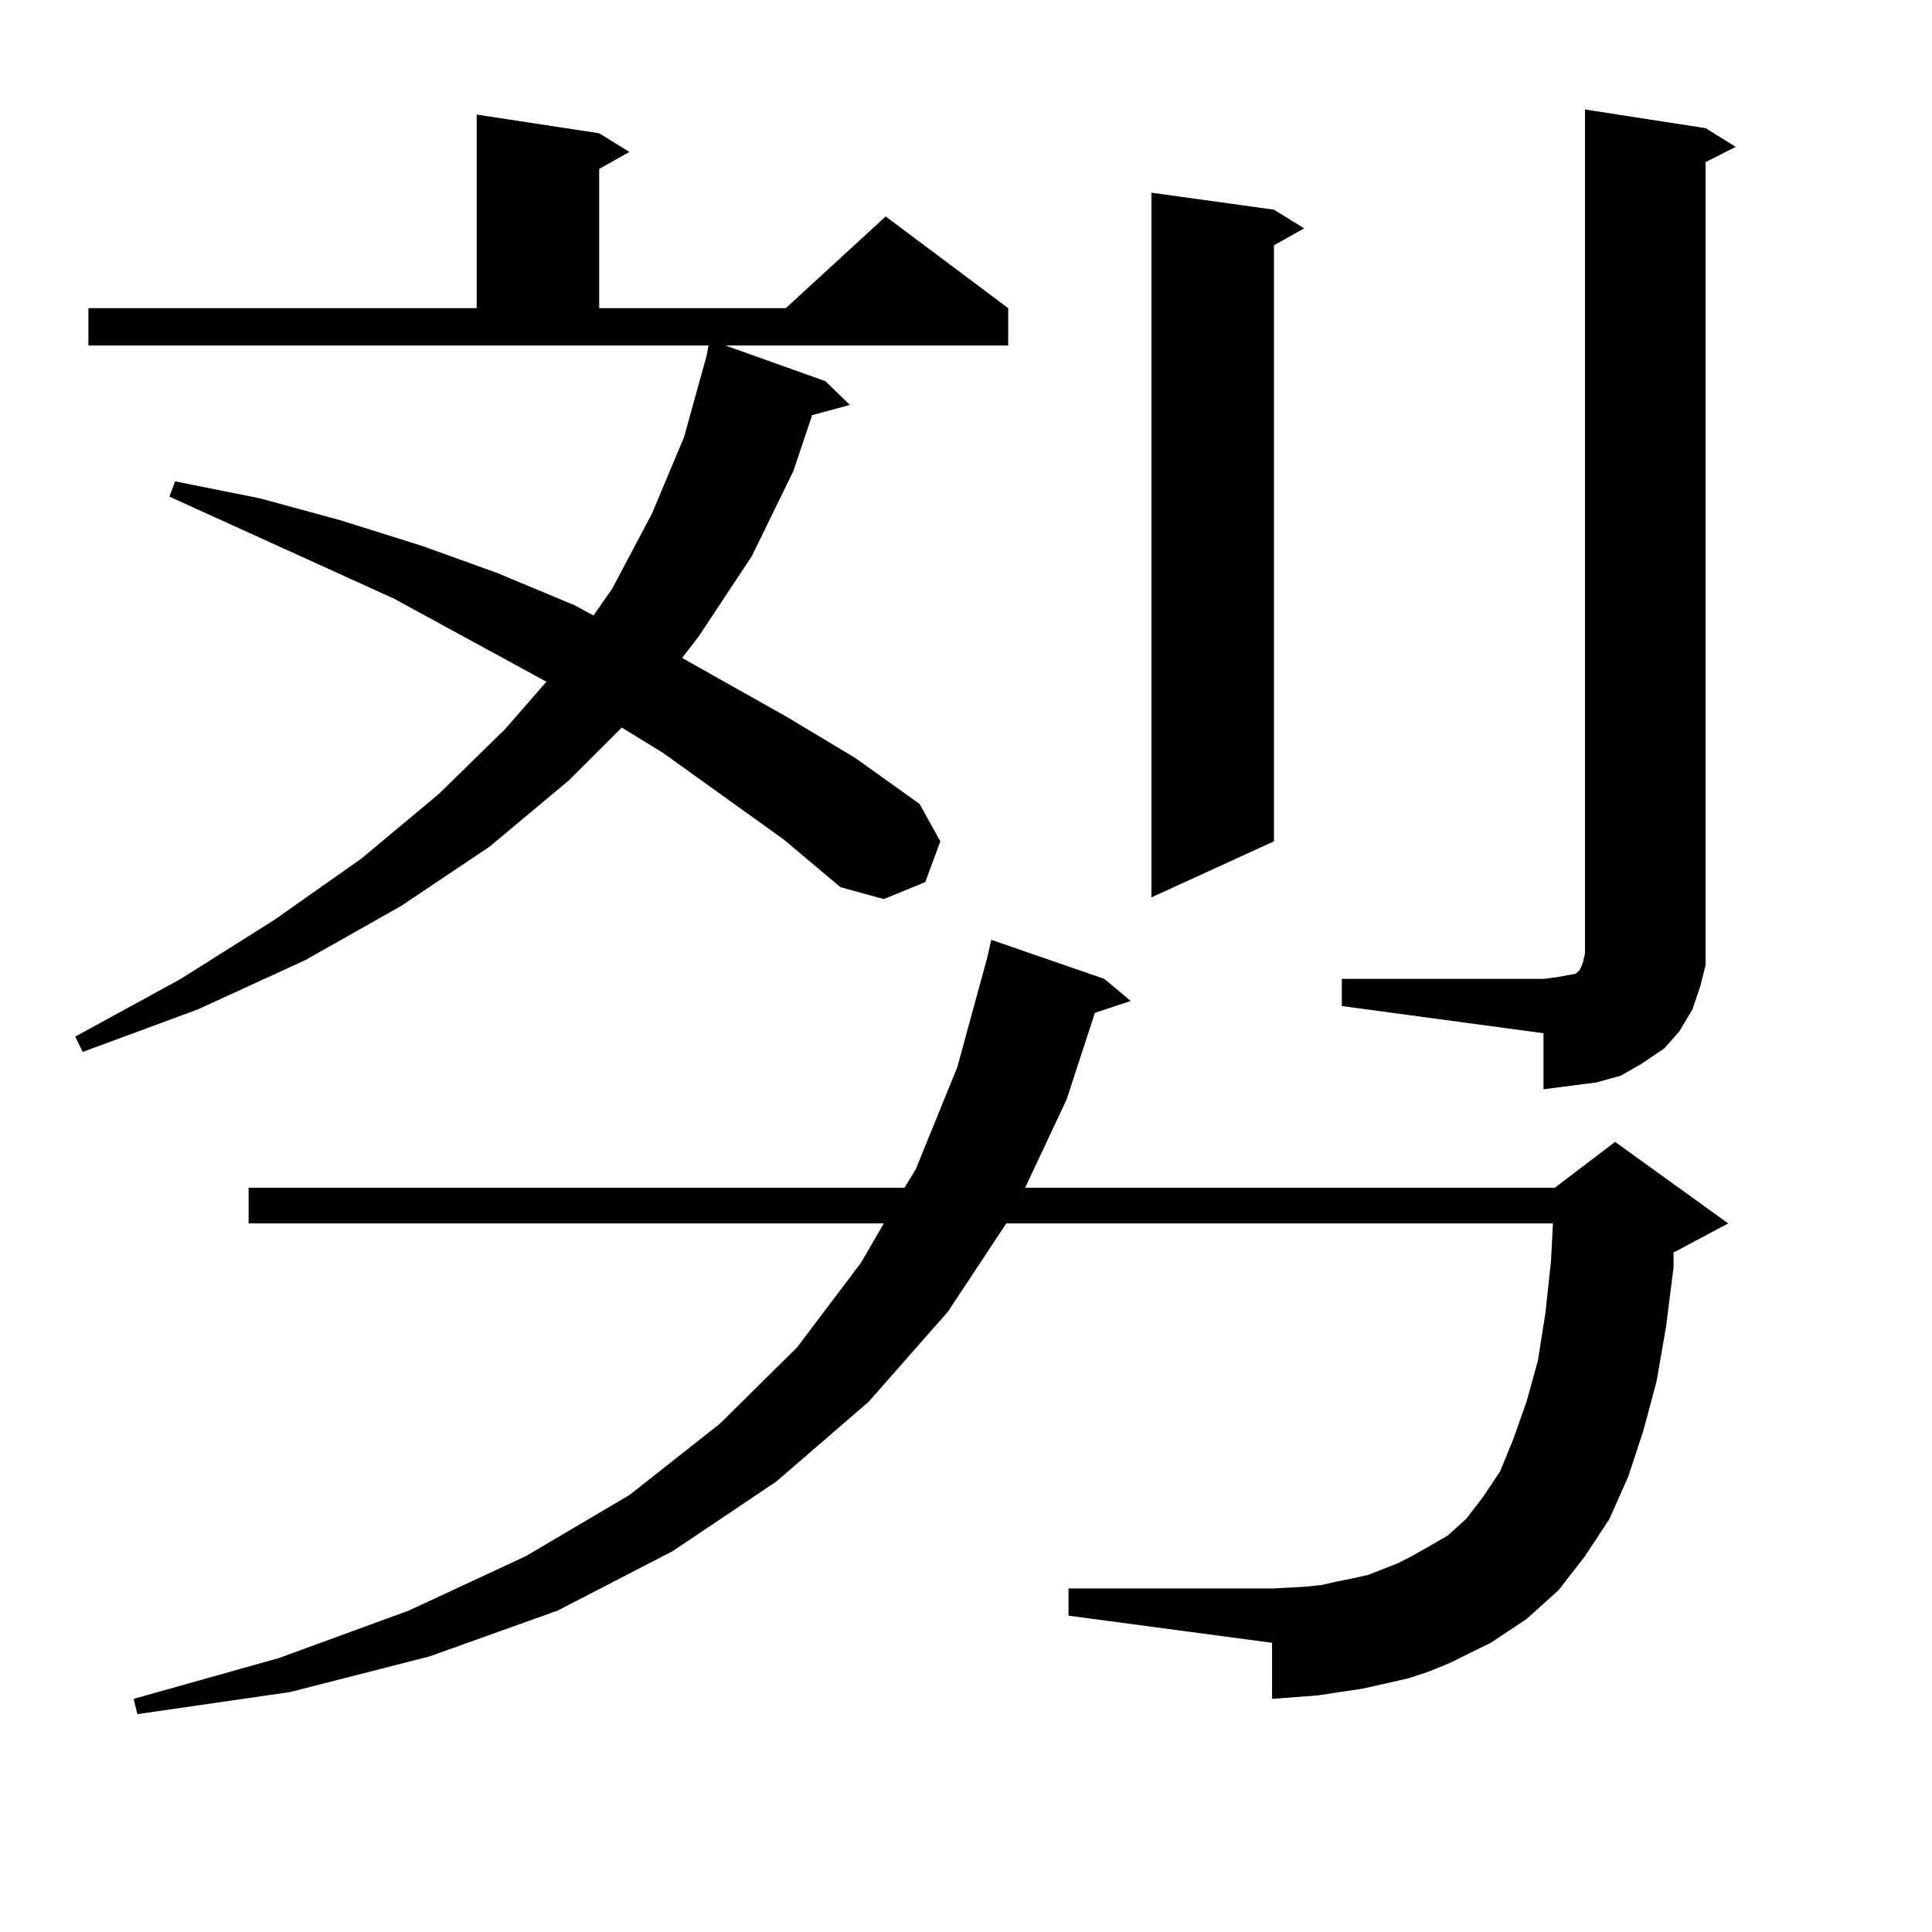 <?xml version="1.0" encoding="utf-8"?>
<!-- Generator: Adobe Illustrator 16.0.0, SVG Export Plug-In . SVG Version: 6.00 Build 0)  -->
<!DOCTYPE svg PUBLIC "-//W3C//DTD SVG 1.1//EN" "http://www.w3.org/Graphics/SVG/1.1/DTD/svg11.dtd">
<svg version="1.1" id="图层_1" xmlns="http://www.w3.org/2000/svg" xmlns:xlink="http://www.w3.org/1999/xlink" x="0px" y="0px"
	 width="1000px" height="1000px" viewBox="0 0 1000 1000" enable-background="new 0 0 1000 1000" xml:space="preserve">
<path d="M405.746,434.598l-62.438-44.824l-21.463-13.184l-27.316,27.246l-40.975,34.277l-45.853,30.762L157.947,497l-55.608,25.488
	l-59.511,21.973l-3.902-7.91l54.633-29.883l48.779-30.762l44.877-31.641l39.999-33.398l34.146-33.398l21.463-24.609L203.8,309.793
	L87.705,257.059l2.927-7.91l43.901,8.789l41.95,11.426l41.95,13.184l39.023,14.063l39.999,16.699l9.756,5.273l9.756-14.063
	l20.487-38.672l16.585-39.551l11.707-42.188l0.976-5.273H45.755V159.5h200.971V59.305l63.413,9.668l15.609,9.668l-15.609,8.789
	v72.07h96.583l51.706-47.461l63.413,47.461v19.336H375.503l51.706,18.457l12.683,12.305l-19.512,5.273l-9.756,29.004l-21.463,43.945
	l-27.316,41.309l-8.78,11.426l54.633,30.762l35.121,21.094l33.17,23.73l10.731,19.336l-7.805,21.094l-21.463,8.789l-22.438-6.152
	L405.746,434.598z M739.396,865.262l-10.731,3.516l-23.414,5.273l-11.707,1.758l-11.707,1.758l-11.707,0.879l-11.707,0.879V850.32
	L553.06,836.258v-14.063h105.363l16.585-0.879l8.78-0.879l7.805-1.758l8.78-1.758l7.805-1.758l15.609-6.152l6.829-3.516l7.805-4.395
	l10.731-6.152l9.756-8.789l8.78-11.426l8.78-13.184l6.829-16.699l6.829-19.336l5.854-21.094l3.902-24.609l2.927-27.246l0.976-19.336
	h-282.92l-30.243,45.703l-40.975,46.582l-47.804,41.309l-53.657,36.035l-59.511,30.762l-66.34,23.73l-72.193,18.457L71.12,887.234
	l-1.951-7.91l75.12-21.094l67.315-24.609l60.486-28.125l53.657-31.641l46.828-36.914l39.999-39.551l33.17-43.945l11.707-20.215
	H128.68v-18.457h339.504l5.854-9.668l21.463-52.734l15.609-57.129l1.951-8.789l58.535,20.215l13.658,11.426l-18.536,6.152
	l-14.634,44.824l-21.463,45.703h274.14l31.219-23.73l58.535,42.188l-26.341,14.063l-1.951,0.879v7.91l-3.902,30.762l-4.878,28.125
	l-6.829,25.488l-7.805,23.73l-9.756,21.973l-12.683,19.336l-13.658,17.578l-16.585,14.941l-18.536,12.305l-21.463,10.547
	L739.396,865.262z M659.398,108.523l15.609,9.668l-15.609,8.789v308.496l-63.413,29.004V99.734L659.398,108.523z M694.52,506.668
	h104.388l6.829-0.879l4.878-0.879l4.878-0.879l0.976-0.879l0.976-0.879l0.976-1.758l0.976-2.637l0.976-4.395V56.668l62.438,9.668
	l15.609,9.668l-15.609,7.91v404.297v11.426l-2.927,11.426l-3.902,11.426l-6.829,11.426l-7.805,8.789l-11.707,7.91l-10.731,6.152
	l-12.683,3.516l-13.658,1.758l-13.658,1.758v-29.004L694.52,520.73V506.668z"/>
</svg>

